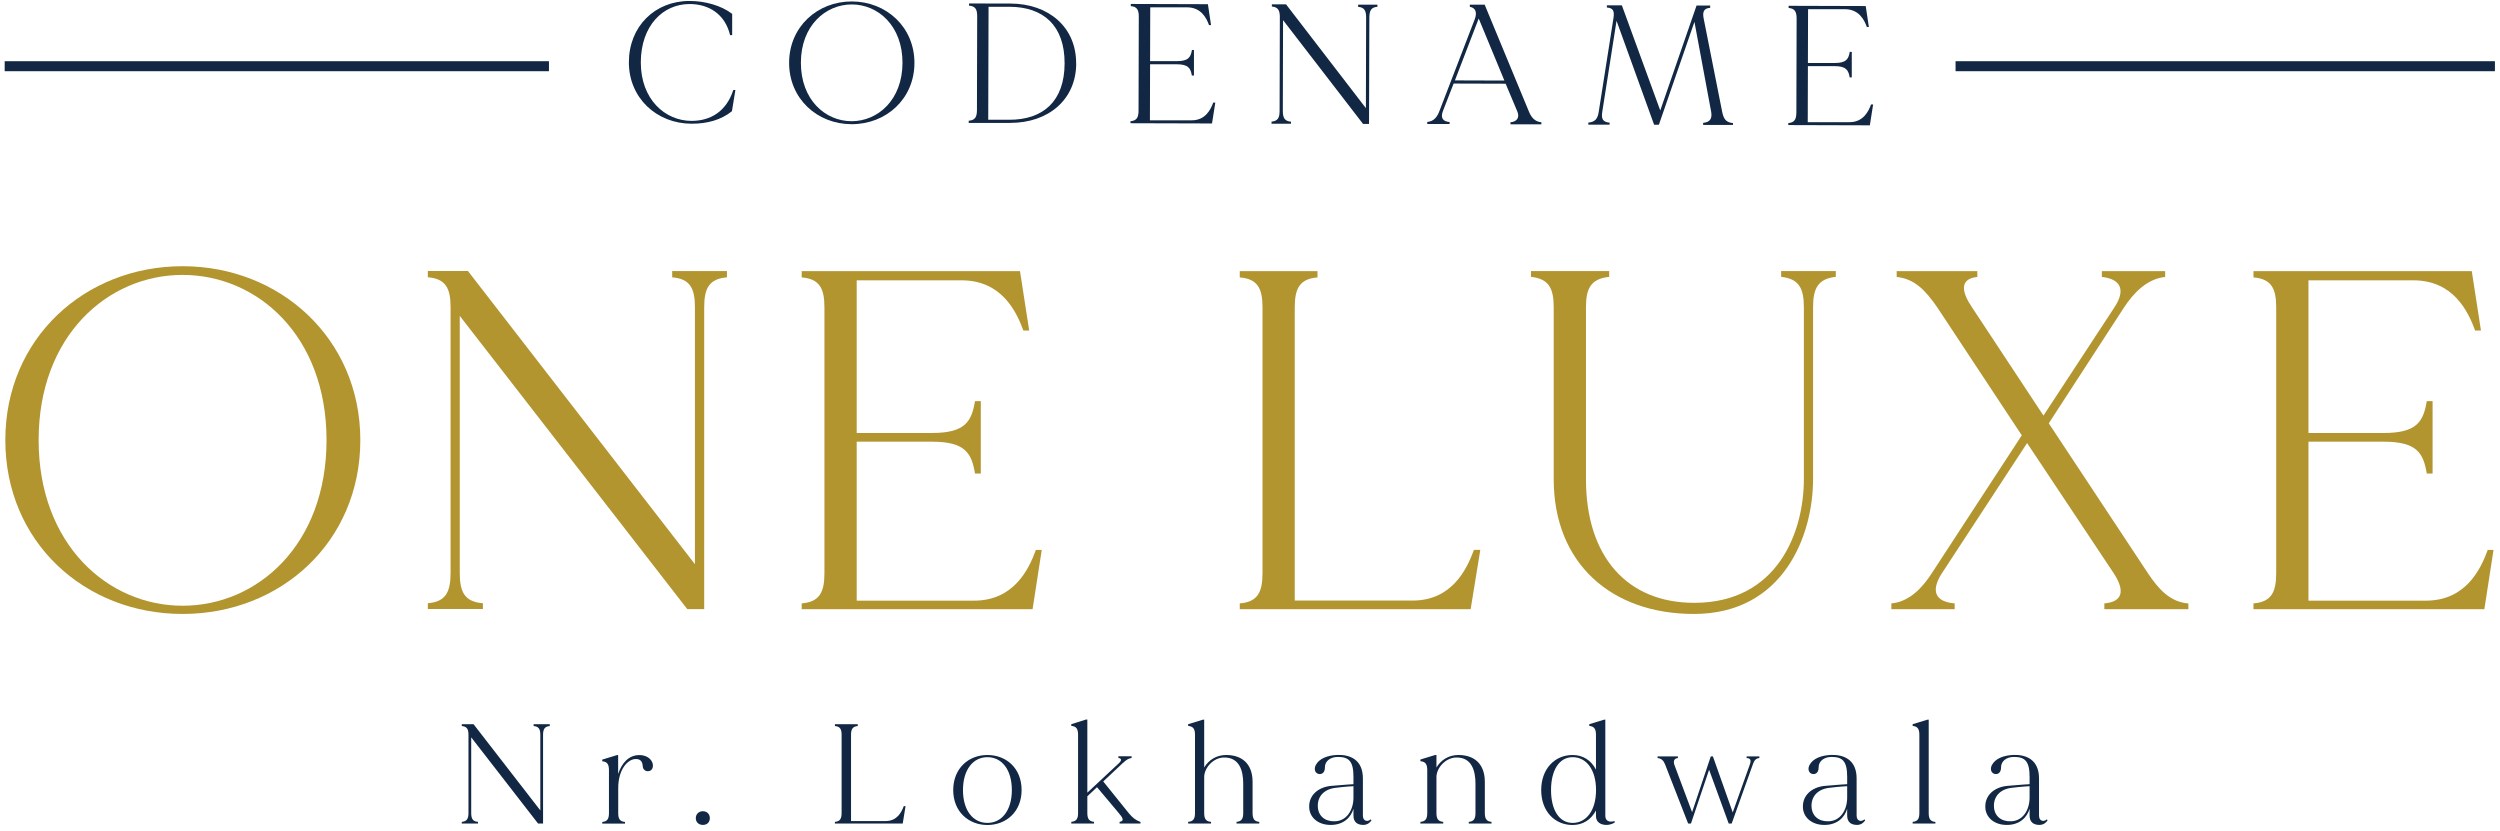 <svg width="310" height="103" viewBox="0 0 310 103" fill="none" xmlns="http://www.w3.org/2000/svg">
<path d="M91.191 11.15L90.76 13.79C89.4 14.89 87.65 15.35 85.74 15.34C81.451 15.33 77.971 12.17 77.981 7.71C77.99 3.27 81.21 0.11 85.51 0.12C87.41 0.12 89.441 0.68 90.79 1.72V4.36H90.531C89.9 1.71 87.85 0.5 85.51 0.5C82.231 0.5 79.481 3.15 79.46 7.72C79.451 12.31 82.46 14.98 85.74 14.99C88.091 14.99 90.061 13.84 90.93 11.16H91.18L91.191 11.15Z" fill="#112743"/>
<path d="M113.39 7.81C113.38 12.27 109.88 15.41 105.59 15.4C101.32 15.39 97.84 12.23 97.85 7.77C97.86 3.33 101.36 0.17 105.63 0.18C109.92 0.19 113.4 3.37 113.39 7.81ZM111.91 7.8C111.92 3.23 108.91 0.56 105.63 0.55C102.35 0.55 99.32 3.2 99.31 7.76C99.3 12.35 102.31 15.02 105.59 15.03C108.87 15.03 111.9 12.38 111.91 7.79V7.8Z" fill="#112743"/>
<path d="M133.451 7.86C133.441 12.34 130.021 15.25 125.241 15.24H120.121V14.97C120.921 14.91 121.141 14.49 121.141 13.64L121.171 2.01C121.171 1.18 120.961 0.76 120.161 0.7V0.43L125.281 0.44C130.061 0.45 133.461 3.4 133.441 7.86H133.451ZM132.011 7.86C132.021 3.17 129.391 0.85 125.161 0.84H122.581L122.541 14.85H125.121C129.351 14.87 132.001 12.55 132.011 7.86Z" fill="#112743"/>
<path d="M150.7 12.71L150.29 15.31L140.18 15.28V15.03C140.96 14.97 141.18 14.55 141.18 13.7L141.21 2.07C141.21 1.24 141 0.82 140.22 0.76V0.49L149.78 0.52L150.17 3.12H149.92C149.61 2.25 148.95 0.92 147.22 0.91H142.63L142.61 7.58H145.91C147.37 7.59 147.65 7.09 147.8 6.2H148.05V9.37H147.79C147.64 8.48 147.37 7.97 145.91 7.97H142.61L142.59 14.92H147.73C149.47 14.94 150.12 13.59 150.44 12.72H150.69L150.7 12.71Z" fill="#112743"/>
<path d="M170.8 0.57V0.84C170.02 0.9 169.81 1.32 169.8 2.15L169.76 15.37H169.02L159.1 2.5L159.07 13.75C159.07 14.6 159.28 15.02 160.08 15.09V15.34H157.67V15.08C158.45 15.02 158.67 14.6 158.67 13.75L158.7 2.12C158.7 1.3 158.49 0.87 157.71 0.81V0.54H159.47L169.37 13.41L169.4 2.16C169.4 1.34 169.19 0.91 168.41 0.85V0.58H170.8V0.57Z" fill="#112743"/>
<path d="M191.13 15.17V15.42H187.3V15.16C188.08 15.1 188.47 14.59 188.15 13.83L186.7 10.38L180.25 10.36L178.91 13.8C178.59 14.67 178.97 15.07 179.75 15.13V15.38H176.98V15.12C177.78 15.06 178.21 14.51 178.48 13.79L182.87 2.38C183.21 1.49 182.92 0.94 182.26 0.85V0.58H184.1L189.58 13.82C189.87 14.54 190.32 15.09 191.12 15.16L191.13 15.17ZM186.54 9.98L183.37 2.32H183.35L180.41 9.97L186.54 9.99V9.98Z" fill="#112743"/>
<path d="M214.891 15.24V15.49H211.191V15.23C211.991 15.171 212.331 14.75 212.191 13.9L210.111 2.71L205.701 15.47H205.111L200.451 2.58L198.681 13.87C198.531 14.78 198.781 15.14 199.591 15.21V15.46H196.951V15.2C197.731 15.14 198.111 14.78 198.241 13.87L200.071 2.24C200.201 1.37 200.051 0.99 199.251 0.93V0.66H201.111L205.871 13.7L210.371 0.69H212.061V0.97C211.281 1.03 211.091 1.45 211.251 2.28L213.561 13.92C213.751 14.83 214.091 15.19 214.891 15.26V15.24Z" fill="#112743"/>
<path d="M232.27 12.94L231.86 15.54L221.75 15.51V15.26C222.53 15.2 222.75 14.78 222.75 13.93L222.78 2.3C222.78 1.48 222.57 1.05 221.79 0.99V0.72L231.35 0.75L231.74 3.35H231.49C231.18 2.48 230.52 1.15 228.79 1.14H224.2L224.18 7.81H227.48C228.94 7.82 229.22 7.32 229.37 6.43H229.62V9.6H229.36C229.21 8.71 228.94 8.2 227.48 8.2H224.18L224.16 15.15H229.3C231.04 15.17 231.69 13.82 232.01 12.95H232.26L232.27 12.94Z" fill="#112743"/>
<path d="M68.17 89.8V90.03C67.52 90.08 67.34 90.44 67.34 91.12V102.12H66.72L58.43 91.43V100.8C58.43 101.5 58.61 101.86 59.27 101.91V102.12H57.26V101.91C57.91 101.86 58.09 101.5 58.09 100.8V91.12C58.09 90.43 57.91 90.08 57.26 90.03V89.8H58.72L67 100.49V91.12C67 90.43 66.82 90.08 66.17 90.03V89.8H68.16H68.17Z" fill="#112743"/>
<path d="M80.67 95.54C80.25 95.79 79.72 95.52 79.7 95.03C79.67 94.43 79.42 94.15 78.93 94.12C77.87 94.05 76.66 95.39 76.66 97.71V100.809C76.66 101.509 76.84 101.87 77.5 101.92V102.13H74.68V101.92C75.33 101.87 75.51 101.509 75.51 100.809V95.51C75.51 94.82 75.33 94.45 74.68 94.4V94.19L76.51 93.63H76.65V95.97C77.11 94.61 77.95 93.66 79.22 93.63C79.99 93.61 80.63 93.96 80.87 94.51C81.03 94.86 80.99 95.36 80.66 95.55L80.67 95.54Z" fill="#112743"/>
<path d="M88.019 101.45C88.019 102 87.629 102.29 87.159 102.29C86.689 102.29 86.279 101.99 86.279 101.45C86.279 100.91 86.689 100.59 87.159 100.59C87.629 100.59 88.019 100.91 88.019 101.45Z" fill="#112743"/>
<path d="M112.289 99.96L111.939 102.12H103.529V101.91C104.179 101.86 104.359 101.5 104.359 100.8V91.12C104.359 90.43 104.179 90.08 103.529 90.03V89.8H106.359V90.03C105.709 90.08 105.529 90.44 105.529 91.12V101.81H109.829C111.259 101.81 111.799 100.68 112.069 99.96H112.299H112.289Z" fill="#112743"/>
<path d="M126.679 97.97C126.679 100.66 124.759 102.3 122.439 102.3C120.119 102.3 118.199 100.66 118.199 97.97C118.199 95.28 120.099 93.62 122.439 93.62C124.779 93.62 126.679 95.26 126.679 97.97ZM125.469 97.97C125.469 95.43 124.219 93.89 122.439 93.89C120.659 93.89 119.409 95.44 119.409 97.97C119.409 100.5 120.659 102.04 122.439 102.04C124.219 102.04 125.469 100.49 125.469 97.97Z" fill="#112743"/>
<path d="M141.42 101.91V102.12H138.83V101.91C139.5 101.8 139.18 101.36 138.71 100.8L136.03 97.61L134.83 98.74V100.8C134.83 101.49 135.01 101.84 135.66 101.91V102.12H132.84V101.91C133.51 101.84 133.68 101.49 133.68 100.8V91.12C133.68 90.43 133.5 90.06 132.84 90.01V89.8L134.67 89.22H134.83V98.29L138.77 94.61C139.21 94.19 138.95 94.01 138.68 93.99V93.78H140.32V93.99C139.98 94.06 139.81 94.08 139.18 94.66L136.8 96.9L139.95 100.81C140.42 101.39 140.83 101.71 141.41 101.92L141.42 101.91Z" fill="#112743"/>
<path d="M156.15 102.12H153.33V101.91C153.98 101.86 154.16 101.49 154.16 100.8V97.17C154.16 95.53 153.67 93.91 151.78 93.93C150.49 93.93 149.32 95.18 149.32 96.36V100.8C149.32 101.49 149.5 101.86 150.17 101.91V102.12H147.33V101.91C148 101.86 148.18 101.49 148.18 100.8V91.12C148.18 90.43 148 90.08 147.33 90.01V89.8L149.16 89.24H149.32V95.17C149.87 94.25 150.82 93.62 152.05 93.62C153.93 93.62 155.32 94.64 155.32 96.96V100.8C155.32 101.49 155.5 101.86 156.15 101.91V102.12Z" fill="#112743"/>
<path d="M170.049 101.73C169.929 101.96 169.569 102.29 169.059 102.29C168.289 102.29 167.829 101.92 167.829 101.13V100.28C167.529 101.34 166.609 102.29 165.029 102.29C163.479 102.31 162.369 101.38 162.339 100.09C162.289 98.63 163.429 97.61 165.049 97.45C166.779 97.29 167.829 97.24 167.829 97.24V96.32C167.829 94.38 167.249 93.86 165.889 93.86C165.009 93.86 164.269 94.35 164.289 95.18C164.289 95.879 163.819 96.09 163.409 95.94C162.969 95.75 162.969 95.24 163.149 94.88C163.589 94.03 164.659 93.66 165.829 93.61C167.399 93.56 168.999 94.19 168.999 96.53V101.139C168.999 101.839 169.599 101.949 169.969 101.599L170.059 101.72L170.049 101.73ZM167.829 98.9V97.49C167.829 97.49 166.929 97.52 165.539 97.7C164.169 97.88 163.359 98.769 163.409 100.01C163.449 101.17 164.289 101.88 165.509 101.84C167.009 101.81 167.829 100.42 167.829 98.9Z" fill="#112743"/>
<path d="M184.949 102.12H182.129V101.91C182.779 101.86 182.959 101.49 182.959 100.8V97.17C182.959 95.53 182.469 93.91 180.599 93.93C179.299 93.93 178.119 95.18 178.119 96.36V100.8C178.119 101.49 178.299 101.86 178.959 101.91V102.12H176.129V101.91C176.799 101.86 176.979 101.49 176.979 100.8V95.5C176.979 94.81 176.799 94.44 176.129 94.39V94.18L177.959 93.62H178.119V95.17C178.669 94.25 179.619 93.62 180.849 93.62C182.729 93.62 184.119 94.64 184.119 96.96V100.8C184.119 101.49 184.299 101.86 184.949 101.91V102.12Z" fill="#112743"/>
<path d="M200.249 101.96C200.129 102.07 199.719 102.29 199.189 102.29C198.489 102.29 197.899 101.94 197.899 101.2V100.5C197.299 101.65 196.259 102.3 194.999 102.3C192.779 102.3 191.109 100.59 191.109 97.97C191.109 95.35 192.779 93.62 194.999 93.62C196.269 93.62 197.309 94.27 197.899 95.43V91.12C197.899 90.43 197.719 90.08 197.069 90.01V89.8L198.899 89.24H199.059V101.16C199.059 101.85 199.619 101.99 200.189 101.81L200.239 101.97L200.249 101.96ZM197.909 97.97C197.909 95.42 196.699 93.89 195.009 93.89C193.319 93.89 192.329 95.53 192.329 97.97C192.329 100.41 193.319 102.04 195.009 102.04C196.699 102.04 197.909 100.51 197.909 97.97Z" fill="#112743"/>
<path d="M218.159 93.79V94C217.719 94.03 217.509 94.32 217.369 94.74L214.729 102.12H214.359L211.929 95.45L209.679 102.12H209.329L206.459 94.76C206.279 94.3 205.989 94.04 205.539 94V93.79H208.059V94C207.619 94.03 207.459 94.35 207.619 94.83L209.819 100.71L212.139 93.79H212.399L214.859 100.74L216.989 94.769C217.179 94.24 217.039 94.01 216.579 94V93.79H218.149H218.159Z" fill="#112743"/>
<path d="M231.27 101.73C231.15 101.96 230.79 102.29 230.28 102.29C229.51 102.29 229.05 101.92 229.05 101.13V100.28C228.75 101.34 227.83 102.29 226.25 102.29C224.7 102.31 223.59 101.38 223.56 100.09C223.51 98.63 224.65 97.61 226.27 97.45C228 97.29 229.05 97.24 229.05 97.24V96.32C229.05 94.38 228.47 93.86 227.11 93.86C226.23 93.86 225.49 94.35 225.51 95.18C225.51 95.879 225.04 96.09 224.63 95.94C224.19 95.75 224.19 95.24 224.37 94.88C224.81 94.03 225.88 93.66 227.05 93.61C228.62 93.56 230.22 94.19 230.22 96.53V101.139C230.22 101.839 230.82 101.949 231.19 101.599L231.28 101.72L231.27 101.73ZM229.05 98.9V97.49C229.05 97.49 228.15 97.52 226.76 97.7C225.39 97.88 224.58 98.769 224.63 100.01C224.67 101.17 225.51 101.88 226.73 101.84C228.23 101.81 229.05 100.42 229.05 98.9Z" fill="#112743"/>
<path d="M239.99 102.12H237.17V101.91C237.82 101.86 238 101.49 238 100.8V91.12C238 90.43 237.82 90.08 237.17 90.01V89.8L239 89.24H239.16V100.81C239.16 101.5 239.34 101.87 239.99 101.92V102.13V102.12Z" fill="#112743"/>
<path d="M253.889 101.73C253.769 101.96 253.409 102.29 252.899 102.29C252.129 102.29 251.669 101.92 251.669 101.13V100.28C251.369 101.34 250.449 102.29 248.869 102.29C247.319 102.31 246.209 101.38 246.179 100.09C246.129 98.63 247.269 97.61 248.889 97.45C250.619 97.29 251.669 97.24 251.669 97.24V96.32C251.669 94.38 251.089 93.86 249.729 93.86C248.849 93.86 248.109 94.35 248.129 95.18C248.129 95.879 247.659 96.09 247.249 95.94C246.809 95.75 246.809 95.24 246.989 94.88C247.429 94.03 248.499 93.66 249.669 93.61C251.239 93.56 252.839 94.19 252.839 96.53V101.139C252.839 101.839 253.439 101.949 253.809 101.599L253.899 101.72L253.889 101.73ZM251.669 98.9V97.49C251.669 97.49 250.769 97.52 249.379 97.7C248.009 97.88 247.199 98.769 247.249 100.01C247.289 101.17 248.129 101.88 249.349 101.84C250.849 101.81 251.669 100.42 251.669 98.9Z" fill="#112743"/>
<path d="M44.68 54.57C44.68 67.21 34.8 76.13 22.64 76.13C10.48 76.13 0.66 67.2 0.66 54.57C0.66 41.94 10.54 33.01 22.64 33.01C34.74 33.01 44.68 41.99 44.68 54.57ZM40.49 54.57C40.49 41.63 31.92 34.09 22.64 34.09C13.36 34.09 4.79 41.64 4.79 54.57C4.79 67.5 13.36 75.11 22.64 75.11C31.92 75.11 40.49 67.56 40.49 54.57Z" fill="#B39530"/>
<path d="M90.141 33.61V34.39C87.921 34.57 87.321 35.77 87.321 38.1V75.53H85.221L57.011 39.17V71.03C57.011 73.43 57.611 74.62 59.881 74.8V75.519H53.051V74.8C55.271 74.62 55.871 73.42 55.871 71.03V38.09C55.871 35.75 55.271 34.56 53.051 34.38V33.6H58.021L86.171 69.96V38.1C86.171 35.76 85.571 34.57 83.351 34.39V33.61H90.121H90.141Z" fill="#B39530"/>
<path d="M129.18 68.17L128.04 75.54H99.41V74.82C101.63 74.64 102.23 73.44 102.23 71.05V38.11C102.23 35.77 101.63 34.58 99.41 34.4V33.62H126.48L127.62 40.99H126.9C126 38.53 124.15 34.76 119.23 34.76H106.23V53.69H115.57C119.7 53.69 120.48 52.25 120.9 49.74H121.62V58.72H120.9C120.48 56.2 119.7 54.77 115.57 54.77H106.23V74.481H120.78C125.69 74.481 127.55 70.65 128.45 68.19H129.17L129.18 68.17Z" fill="#B39530"/>
<path d="M183.56 68.17L182.36 75.54H153.73V74.82C155.95 74.64 156.55 73.44 156.55 71.05V38.11C156.55 35.77 155.95 34.58 153.73 34.4V33.62H163.37V34.4C161.15 34.58 160.55 35.78 160.55 38.11V74.47H175.16C180.01 74.47 181.87 70.64 182.77 68.18H183.55L183.56 68.17Z" fill="#B39530"/>
<path d="M227.64 33.61V34.33C225.42 34.57 224.82 35.77 224.82 38.1V59.42C224.82 66.37 221.17 76.13 210.03 76.13C199.85 76.13 192.66 69.9 192.66 59.42V38.1C192.66 35.76 192.06 34.57 189.84 34.33V33.61H199.54V34.33C197.26 34.57 196.66 35.77 196.66 38.1V59.42C196.66 69 201.75 74.75 210.08 74.75C220.44 74.75 223.68 65.95 223.68 59.42V38.1C223.68 35.76 223.08 34.57 220.86 34.33V33.61H227.63H227.64Z" fill="#B39530"/>
<path d="M271.359 74.82V75.54H260.939V74.82C263.159 74.64 263.579 73.32 262.079 71.05L251.359 54.94L240.819 71.05C239.259 73.45 240.159 74.64 242.379 74.82V75.54H234.529V74.82C236.749 74.64 238.419 72.84 239.559 71.05L250.699 53.98L240.219 38.11C238.719 35.95 237.399 34.58 235.189 34.34V33.62H245.189V34.34C242.909 34.58 243.269 36.26 244.529 38.11L253.389 51.53L262.189 38.11C263.689 35.83 262.849 34.58 260.629 34.34V33.62H268.479V34.34C266.199 34.58 264.529 36.38 263.389 38.11L254.049 52.49L266.329 71.06C267.649 73.04 269.079 74.65 271.359 74.83V74.82Z" fill="#B39530"/>
<path d="M309.2 68.17L308.06 75.54H279.43V74.82C281.65 74.64 282.25 73.44 282.25 71.05V38.11C282.25 35.77 281.65 34.58 279.43 34.4V33.62H306.5L307.64 40.99H306.92C306.02 38.53 304.17 34.76 299.25 34.76H286.25V53.69H295.59C299.72 53.69 300.5 52.25 300.92 49.74H301.64V58.72H300.92C300.5 56.2 299.72 54.77 295.59 54.77H286.25V74.481H300.81C305.72 74.481 307.58 70.65 308.48 68.19H309.2V68.17Z" fill="#B39530"/>
<path d="M68.07 7.59H0.58V8.83H68.07V7.59Z" fill="#112743"/>
<path d="M309.37 7.59H242.49V8.83H309.37V7.59Z" fill="#112743"/>
</svg>
